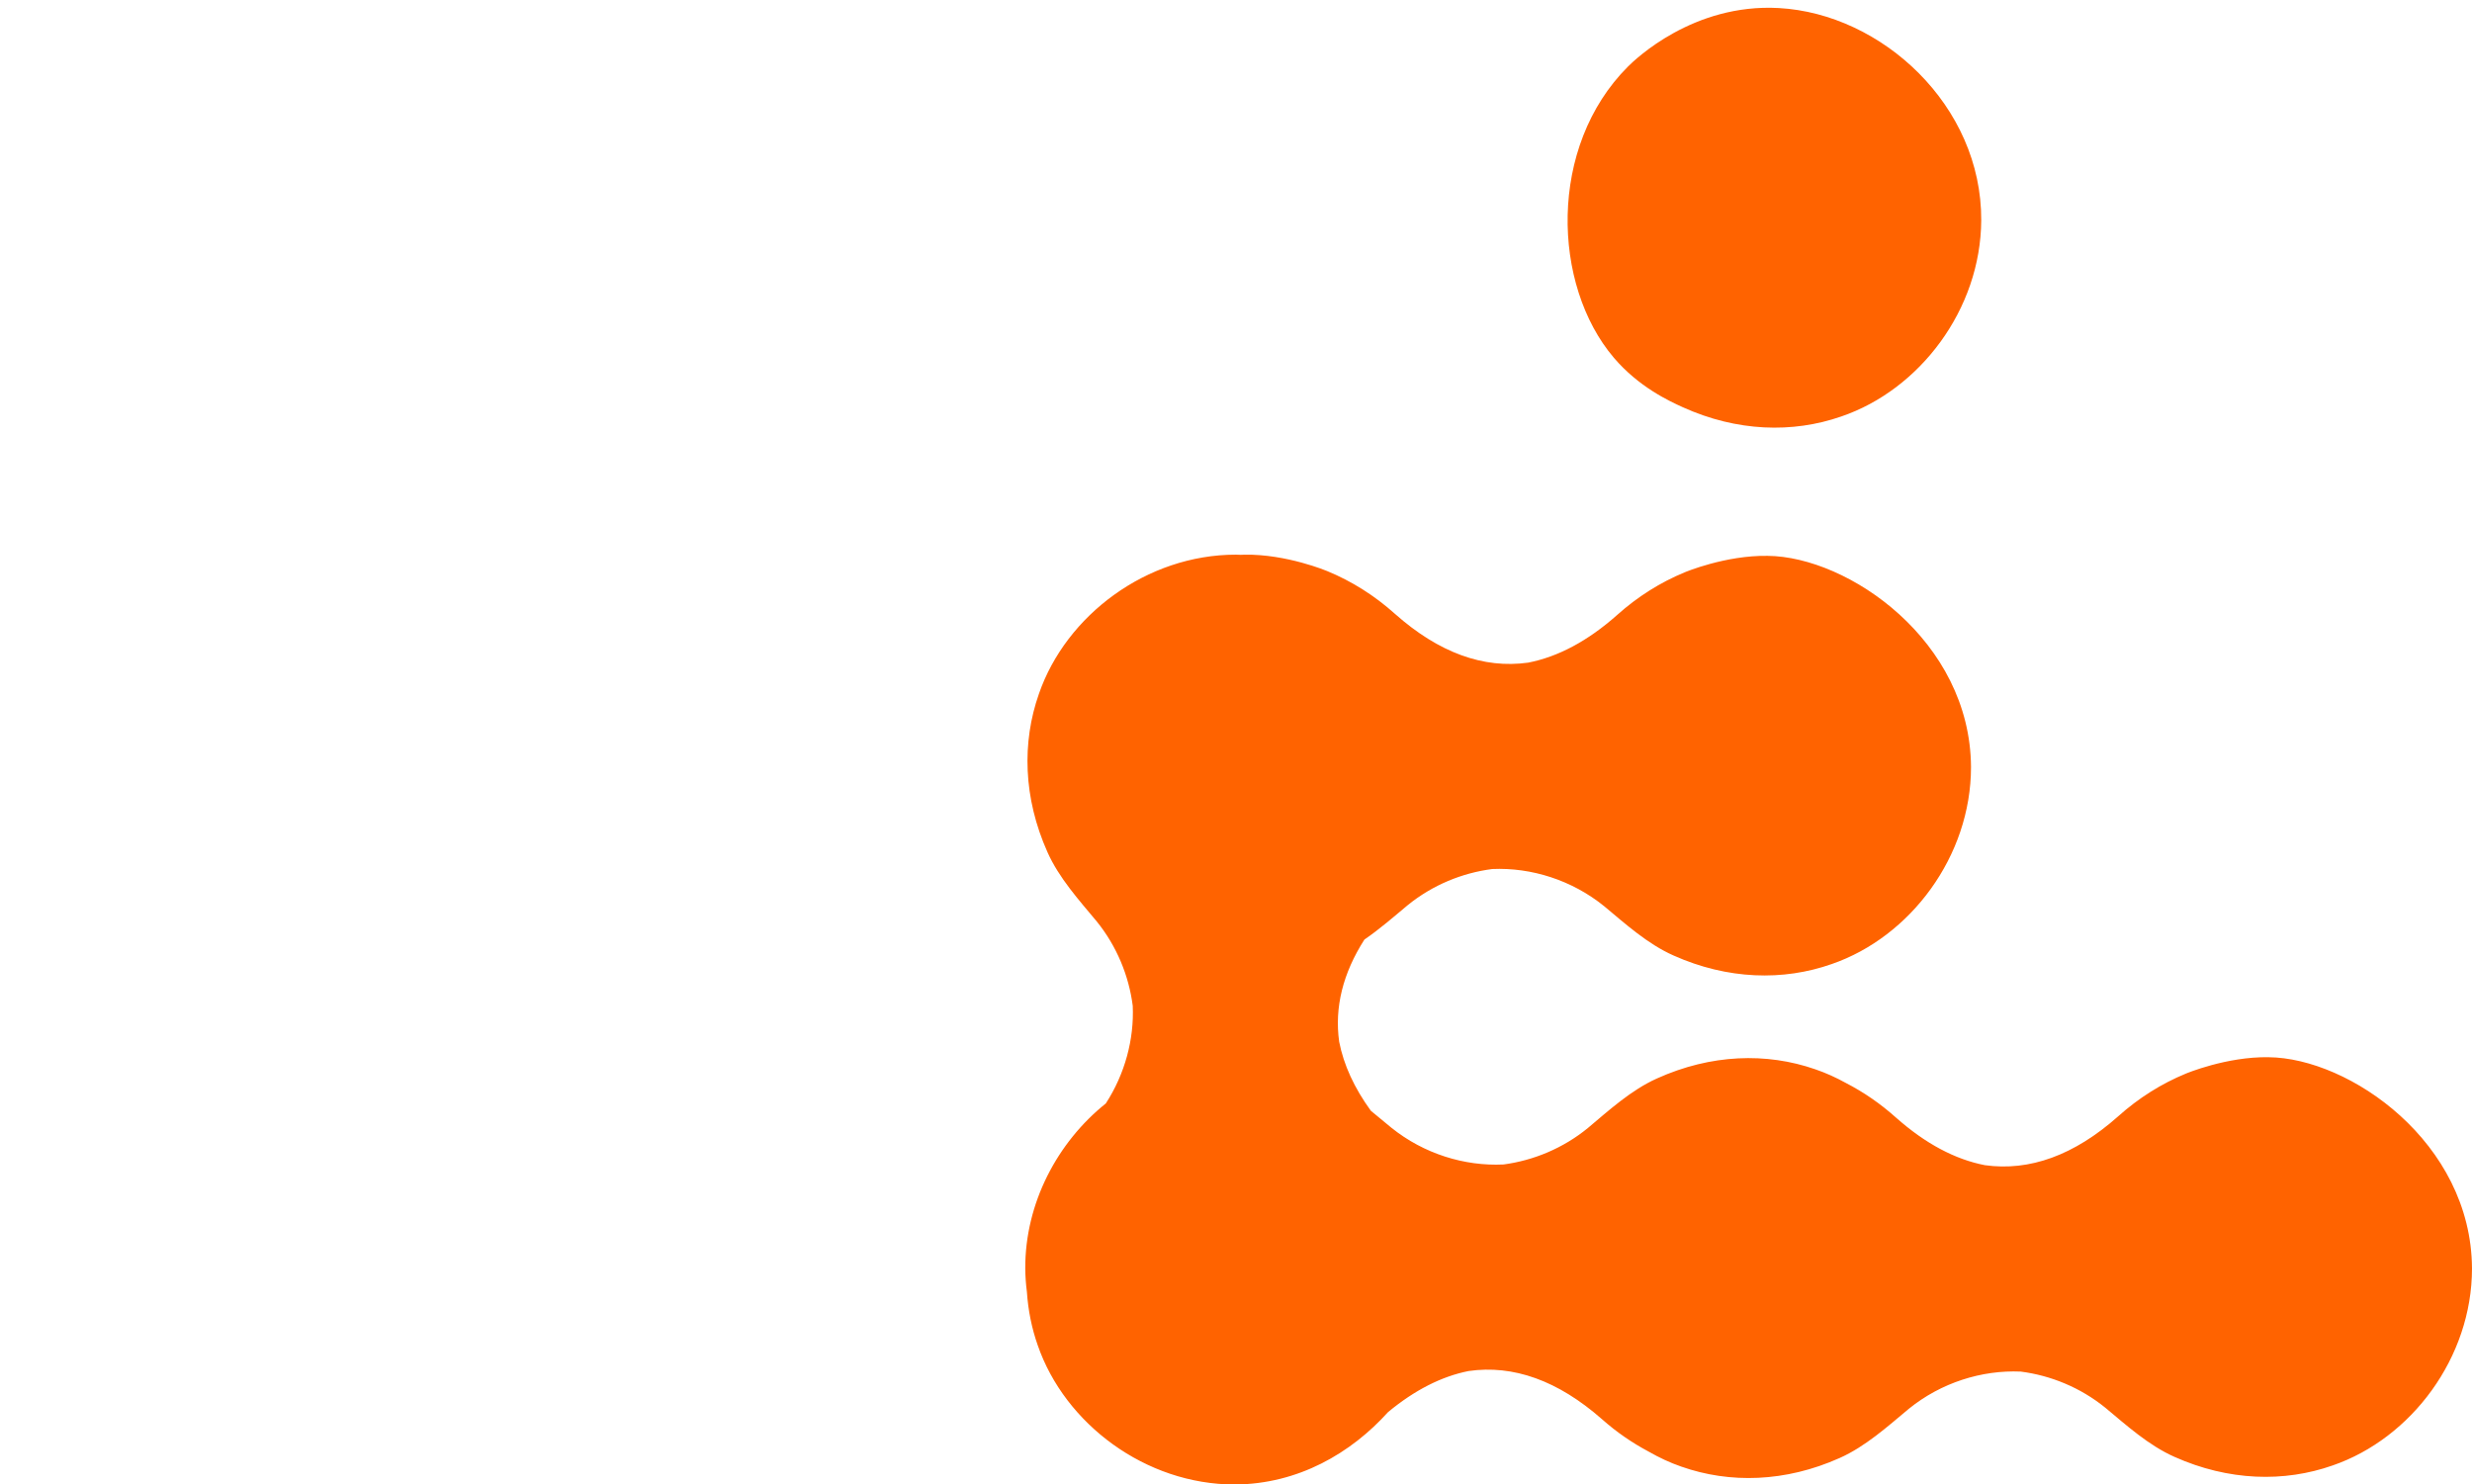 <?xml version="1.0" encoding="UTF-8"?>
<svg id="Ebene_1" data-name="Ebene 1" xmlns="http://www.w3.org/2000/svg" width="243.933" height="146.506" viewBox="0 0 243.933 146.506">
  <defs>
    <style>
      .cls-1 {
        fill: #ff6300;
      }
    </style>
  </defs>
  <path class="cls-1" d="M223.863,104.337c-4.155-.071-8.169,1.62-8.169,1.62-2.394,.986-4.648,2.394-6.69,4.226-4.326,3.836-8.723,5.425-13.136,4.811-2.945-.572-5.874-2.125-8.772-4.695-1.536-1.378-3.193-2.515-4.938-3.414-.975-.54-1.989-1.001-3.038-1.358-4.796-1.669-10.289-1.503-15.63,.915-2.53,1.138-4.704,3.12-6.809,4.89-2.433,1.988-5.35,3.196-8.314,3.591-3.852,.186-7.861-1.054-11.059-3.62-.667-.551-1.343-1.121-2.034-1.681-1.641-2.258-2.683-4.533-3.127-6.818-.47-3.378,.361-6.745,2.492-10.079,1.51-1.033,2.915-2.263,4.288-3.407,2.442-1.977,5.364-3.172,8.33-3.553,3.853-.168,7.856,1.09,11.042,3.67,2.113,1.76,4.296,3.732,6.831,4.859,5.352,2.394,10.845,2.535,15.634,.845,7.747-2.676,13.733-10.634,13.733-19.437-.07-12.465-12.113-20.775-20.071-20.845-4.155-.07-8.169,1.62-8.169,1.62-2.394,.986-4.648,2.394-6.69,4.225-2.898,2.57-5.827,4.123-8.772,4.695-4.413,.615-8.81-.975-13.136-4.811-2.042-1.831-4.296-3.24-6.69-4.225,0,0-4.014-1.69-8.169-1.62-.12,.001-.244,.01-.366,.015-.159-.005-.316-.016-.476-.017-8.803,0-16.761,5.986-19.437,13.732-1.69,4.789-1.549,10.282,.845,15.634,1.127,2.535,3.099,4.718,4.859,6.831,1.977,2.442,3.172,5.364,3.553,8.331,.144,3.305-.768,6.716-2.656,9.632-4.769,3.817-7.979,9.834-7.95,16.301,.008,.781,.063,1.546,.161,2.293,.123,1.822,.477,3.597,1.072,5.281,2.676,7.747,10.634,13.733,19.437,13.733,6.268-.035,11.483-3.099,15.131-7.147,2.625-2.173,5.278-3.521,7.948-4.052,4.41-.634,8.814,.935,13.158,4.752,1.443,1.282,2.994,2.342,4.619,3.205,1.025,.587,2.092,1.089,3.201,1.472,4.789,1.69,10.282,1.549,15.634-.845,2.535-1.127,4.718-3.099,6.831-4.859,3.187-2.58,7.189-3.838,11.042-3.67,2.966,.381,5.888,1.577,8.33,3.553,2.113,1.761,4.296,3.732,6.831,4.859,5.352,2.394,10.845,2.535,15.634,.845,7.747-2.676,13.733-10.634,13.733-19.437-.07-12.465-12.113-20.775-20.071-20.845Z"/>
  <path class="cls-1" d="M166.055,40.189c5.341,2.418,10.834,2.584,15.63,.916,7.758-2.641,13.78-10.572,13.82-19.375,.051-11.304-9.79-20.369-19.976-20.936-8.454-.471-14.185,5.078-14.886,5.778-7.909,7.907-7.487,21.565-1.397,28.727,2.453,2.885,5.454,4.277,6.809,4.89Z"/>
</svg>